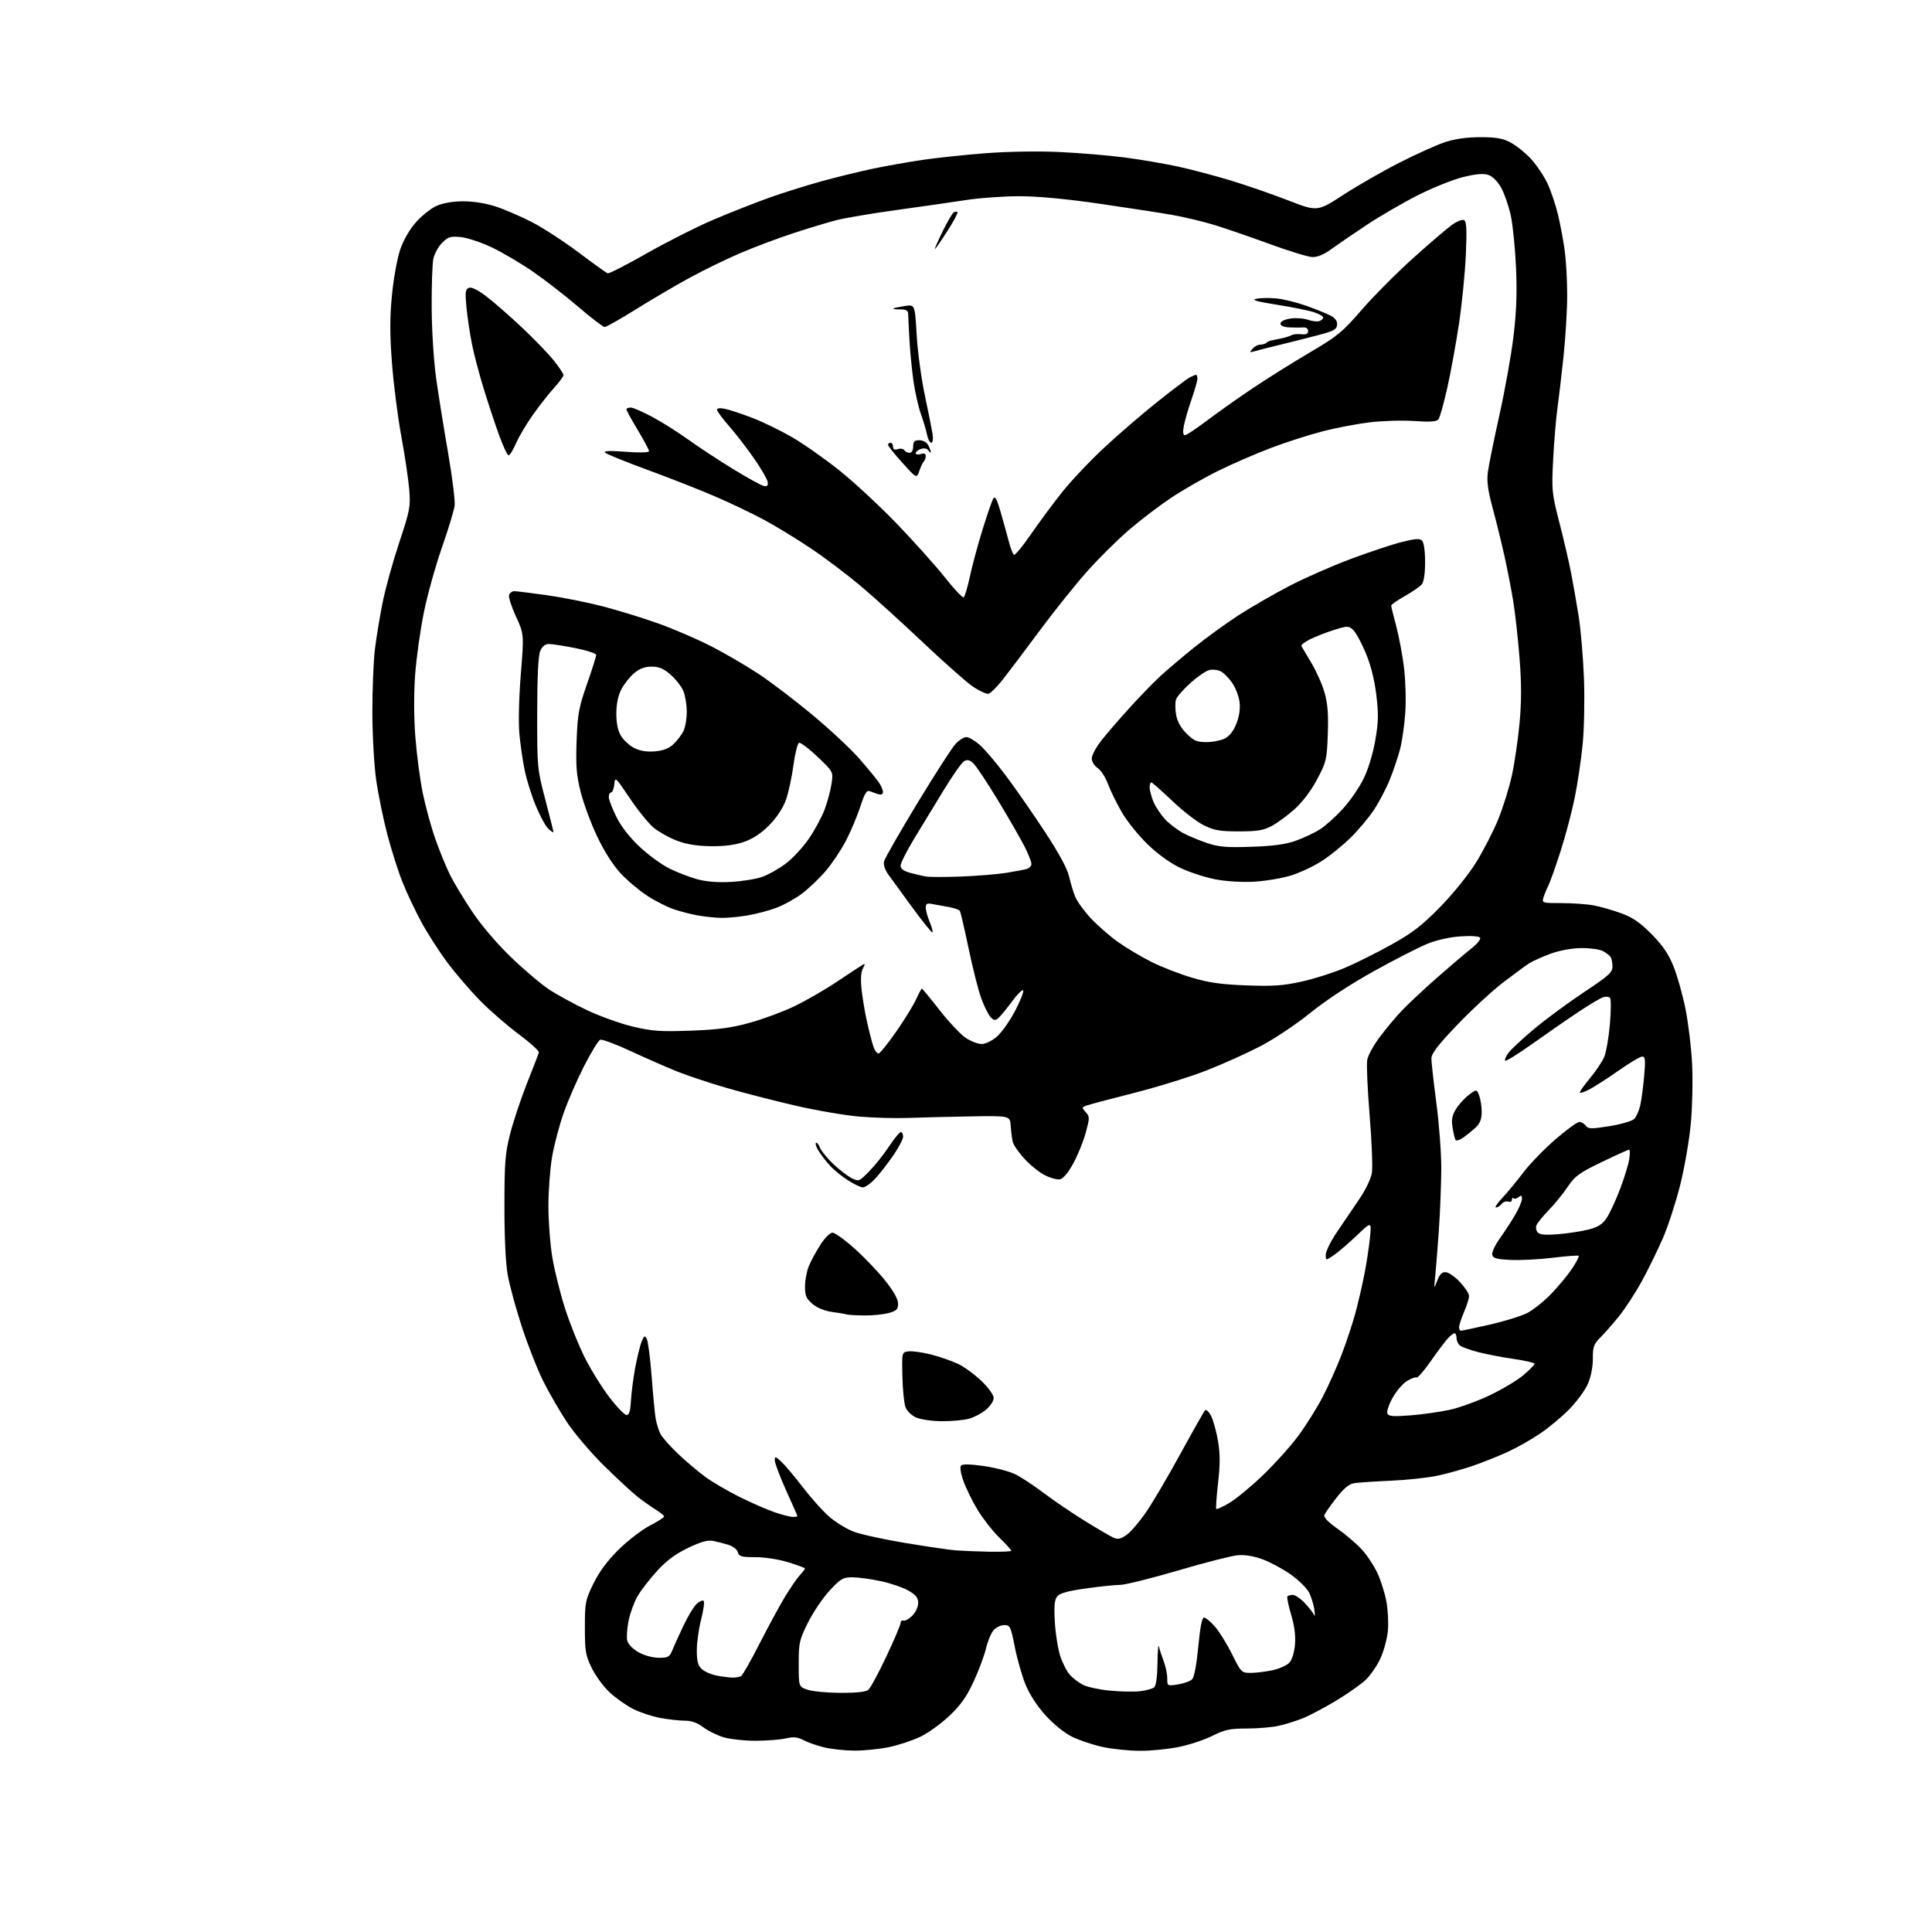 <?xml version="1.0" encoding="UTF-8" standalone="no"?>
<svg 
  version="1.1" 
  xmlns="http://www.w3.org/2000/svg" 
  xmlns:xlink="http://www.w3.org/1999/xlink" 
  xmlns:svg="http://www.w3.org/2000/svg"
  xmlns:rdf="http://www.w3.org/1999/02/22-rdf-syntax-ns#"
  xmlns:cc="http://creativecommons.org/ns#"
  xmlns:dc="http://purl.org/dc/elements/1.1/"
  viewBox="0 0 768 768"
  width="768"
  height="768"
>
<style>svg {background-color: white; }</style>"
<path stroke="none" fill="black" fill-rule="evenodd" d="M339.50,695.90C335.65,695.86 330.25,695.27 327.50,694.59C324.75,693.91 321.12,692.63 319.43,691.74C317.06,690.50 315.45,690.34 312.43,691.04C310.27,691.54 304.86,691.96 300.41,691.98C295.96,691.99 290.20,691.36 287.61,690.58C285.03,689.81 281.39,688.01 279.52,686.58C277.22,684.83 274.89,684.00 272.25,684.00C270.11,684.00 265.72,683.51 262.47,682.91C259.23,682.31 254.38,680.71 251.70,679.35C249.02,677.99 244.84,675.05 242.43,672.83C240.02,670.60 236.79,666.24 235.27,663.14C232.78,658.06 232.50,656.45 232.50,646.98C232.50,637.03 232.69,636.07 235.91,629.48C238.22,624.77 241.46,620.39 245.91,616.00C249.54,612.42 255.09,608.15 258.25,606.50C261.41,604.85 264.00,603.20 264.00,602.83C264.00,602.46 262.50,601.23 260.66,600.10C258.82,598.96 255.56,596.65 253.41,594.96C251.26,593.27 245.30,587.75 240.16,582.69C235.02,577.64 228.42,569.90 225.49,565.50C222.56,561.10 218.28,553.71 215.97,549.07C213.66,544.44 209.85,534.77 207.50,527.57C205.14,520.38 202.61,511.12 201.86,507.00C201.00,502.28 200.51,492.09 200.52,479.50C200.53,461.89 200.81,458.42 202.85,450.50C204.12,445.55 207.13,436.55 209.53,430.50C211.94,424.45 214.04,419.00 214.20,418.39C214.37,417.78 210.74,414.48 206.14,411.06C201.54,407.64 194.62,401.62 190.75,397.67C186.89,393.73 181.10,386.99 177.88,382.69C174.67,378.39 170.03,371.19 167.58,366.69C165.13,362.19 161.73,355.00 160.02,350.71C158.30,346.43 155.58,337.85 153.95,331.64C152.33,325.43 150.33,315.66 149.52,309.92C148.70,304.16 148.03,292.11 148.02,282.97C148.01,273.88 148.47,262.63 149.05,257.97C149.62,253.31 151.00,245.00 152.10,239.50C153.20,234.00 156.16,223.31 158.68,215.73C162.92,202.98 163.22,201.44 162.69,194.73C162.38,190.76 160.96,181.20 159.54,173.50C158.12,165.80 156.44,152.66 155.81,144.30C154.94,132.80 154.94,126.21 155.81,117.29C156.44,110.81 157.90,102.71 159.05,99.31C160.33,95.53 162.76,91.29 165.28,88.42C167.56,85.83 171.24,82.89 173.46,81.88C176.04,80.71 179.87,80.04 184.08,80.02C188.11,80.01 193.16,80.81 197.08,82.09C200.61,83.25 207.10,86.05 211.50,88.32C215.90,90.60 224.22,96.01 230.00,100.35C235.78,104.69 240.96,108.42 241.51,108.64C242.07,108.86 249.05,105.31 257.01,100.76C264.98,96.22 276.90,90.19 283.50,87.38C290.10,84.57 300.00,80.66 305.50,78.69C311.00,76.72 320.46,73.75 326.53,72.07C332.59,70.40 341.82,68.14 347.03,67.05C352.24,65.96 361.00,64.41 366.50,63.59C372.00,62.77 383.25,61.58 391.50,60.93C400.36,60.24 412.43,60.03 421.00,60.42C428.98,60.79 440.66,61.76 446.96,62.58C453.26,63.41 462.71,65.01 467.96,66.14C473.21,67.28 482.68,69.77 489.00,71.68C495.32,73.59 505.71,77.18 512.08,79.66C523.67,84.16 523.67,84.16 534.03,77.43C539.74,73.73 549.86,67.93 556.54,64.54C563.21,61.15 571.33,57.51 574.59,56.45C578.43,55.20 583.30,54.52 588.50,54.53C594.75,54.53 597.38,55.00 600.54,56.68C602.77,57.86 606.41,60.80 608.62,63.21C610.84,65.62 613.80,70.04 615.20,73.04C616.59,76.04 618.47,81.65 619.37,85.50C620.28,89.35 621.45,95.65 621.99,99.50C622.52,103.35 622.97,111.29 622.98,117.14C622.99,123.00 622.34,134.02 621.53,141.64C620.73,149.26 619.62,158.65 619.08,162.50C618.53,166.35 617.79,175.35 617.41,182.50C616.77,194.94 616.87,196.02 619.87,207.69C621.60,214.39 623.69,223.39 624.52,227.69C625.36,231.99 626.72,239.78 627.55,245.00C628.38,250.22 629.32,261.25 629.64,269.50C629.96,277.75 629.74,289.52 629.15,295.65C628.56,301.78 627.13,311.44 625.98,317.11C624.82,322.78 622.28,332.39 620.32,338.46C618.36,344.53 616.20,350.62 615.51,352.00C614.82,353.38 613.94,355.51 613.56,356.75C612.88,358.95 613.03,359.00 620.80,359.00C625.16,359.00 630.94,359.42 633.65,359.93C636.35,360.45 641.25,361.85 644.53,363.06C649.02,364.70 652.00,366.76 656.55,371.37C661.00,375.88 663.30,379.26 665.26,384.18C666.73,387.85 668.85,395.35 669.97,400.86C671.09,406.36 672.29,416.18 672.63,422.68C672.97,429.18 672.75,439.95 672.13,446.61C671.52,453.26 669.61,464.28 667.89,471.10C666.18,477.91 663.13,487.31 661.11,491.99C659.09,496.67 655.31,504.40 652.71,509.17C650.11,513.93 645.98,520.29 643.53,523.30C641.09,526.30 637.75,530.10 636.12,531.72C633.56,534.28 633.16,535.42 633.18,540.09C633.20,543.35 632.41,547.33 631.20,550.11C630.10,552.64 626.79,557.17 623.85,560.16C620.91,563.16 615.64,567.56 612.14,569.92C608.64,572.29 602.79,575.59 599.14,577.25C595.49,578.91 589.35,581.35 585.50,582.68C581.65,584.01 575.35,585.77 571.50,586.59C567.65,587.42 559.33,588.32 553.00,588.60C546.67,588.88 540.14,589.31 538.49,589.55C536.29,589.88 534.32,591.48 531.23,595.43C528.90,598.42 526.75,601.49 526.45,602.26C526.11,603.15 528.05,605.15 531.80,607.78C535.03,610.05 539.38,613.78 541.45,616.08C543.53,618.38 546.31,622.61 547.62,625.49C548.94,628.36 550.51,633.36 551.11,636.61C551.72,639.85 551.99,645.06 551.71,648.19C551.43,651.32 550.10,656.28 548.76,659.21C547.42,662.13 544.76,666.00 542.85,667.81C540.94,669.61 535.59,673.36 530.95,676.15C526.31,678.94 520.34,682.08 517.69,683.12C515.05,684.16 510.80,685.48 508.26,686.05C505.72,686.62 500.06,687.10 495.67,687.11C488.91,687.12 486.84,687.56 482.03,689.98C478.92,691.56 472.93,693.55 468.73,694.42C464.52,695.29 457.58,695.99 453.29,695.98C449.01,695.97 442.36,695.30 438.52,694.49C434.68,693.67 429.18,691.85 426.30,690.45C423.14,688.90 418.89,685.49 415.60,681.85C412.15,678.04 409.20,673.46 407.59,669.45C406.19,665.96 404.29,659.25 403.37,654.55C401.80,646.57 401.52,646.00 399.21,646.00C397.85,646.00 395.93,646.92 394.95,648.05C393.98,649.18 392.62,652.44 391.94,655.30C391.27,658.16 389.05,664.10 387.01,668.50C384.22,674.52 381.84,677.88 377.40,682.07C374.16,685.13 369.02,688.84 365.98,690.32C362.95,691.80 357.32,693.67 353.48,694.49C349.64,695.30 343.35,695.93 339.50,695.90zM334.06,672.94C340.30,672.98 344.15,672.57 345.15,671.75C346.00,671.06 349.23,665.09 352.34,658.48C355.46,651.87 358.00,645.87 358.00,645.15C358.00,644.42 358.52,644.01 359.15,644.22C359.79,644.43 361.36,643.55 362.65,642.26C363.97,640.94 365.00,638.72 364.99,637.20C364.99,635.11 364.10,633.99 361.04,632.25C358.86,631.01 353.89,629.32 349.98,628.50C346.07,627.67 341.03,627.00 338.78,627.00C335.13,627.00 334.16,627.57 329.81,632.25C327.13,635.14 323.26,640.85 321.22,644.94C317.75,651.88 317.50,652.99 317.50,661.44C317.50,670.49 317.50,670.49 321.00,671.69C322.93,672.35 328.80,672.91 334.06,672.94zM453.00,672.30C455.48,672.03 458.06,671.35 458.75,670.78C459.56,670.12 460.04,666.69 460.12,661.13C460.18,656.38 460.43,653.40 460.68,654.50C460.92,655.60 461.77,658.20 462.56,660.27C463.35,662.34 464.00,665.44 464.00,667.15C464.00,670.24 464.02,670.25 468.25,669.58C470.59,669.21 473.12,668.30 473.87,667.55C474.72,666.71 475.65,661.78 476.33,654.60C477.05,646.92 477.82,643.00 478.61,643.00C479.26,643.00 481.22,644.62 482.95,646.60C484.69,648.58 487.76,653.53 489.78,657.60C493.35,664.82 493.53,665.00 497.17,665.00C499.22,665.00 503.13,664.52 505.85,663.94C508.57,663.35 511.60,662.00 512.57,660.92C513.62,659.77 514.52,656.81 514.78,653.68C515.07,650.17 514.55,646.17 513.22,641.75C512.12,638.10 511.48,634.86 511.78,634.55C512.08,634.25 513.07,634.00 513.97,634.00C514.87,634.00 516.99,635.46 518.68,637.25C520.37,639.04 522.04,641.17 522.38,642.00C522.72,642.83 522.77,641.86 522.48,639.85C522.18,637.84 521.25,634.81 520.40,633.10C519.55,631.40 516.36,628.22 513.30,626.03C510.24,623.84 505.21,621.10 502.12,619.94C498.42,618.56 494.96,617.98 492.00,618.24C489.52,618.45 478.82,621.19 468.21,624.32C457.59,627.44 447.24,630.01 445.21,630.02C443.17,630.03 437.02,630.67 431.54,631.45C424.24,632.48 421.20,633.35 420.19,634.68C419.16,636.04 418.94,638.65 419.33,645.00C419.61,649.67 420.60,655.75 421.52,658.50C422.45,661.25 424.17,664.56 425.35,665.85C426.53,667.13 428.83,668.88 430.47,669.73C432.10,670.58 436.82,671.62 440.97,672.03C445.11,672.45 450.52,672.57 453.00,672.30zM291.00,666.87C292.38,666.92 294.01,666.64 294.63,666.23C295.25,665.83 298.51,660.10 301.87,653.50C305.23,646.90 309.74,638.58 311.89,635.00C314.04,631.42 316.74,627.47 317.90,626.21C319.05,624.96 320.00,623.74 320.00,623.50C320.00,623.27 317.03,622.16 313.39,621.04C309.62,619.87 304.01,619.00 300.30,619.00C294.70,619.00 293.74,618.73 293.30,617.04C293.02,615.95 291.40,614.66 289.64,614.11C287.92,613.58 285.15,612.88 283.50,612.55C281.30,612.12 278.64,612.85 273.49,615.33C268.56,617.69 264.92,620.40 261.23,624.44C258.34,627.60 254.85,632.10 253.48,634.44C252.12,636.77 250.49,641.20 249.87,644.27C249.26,647.35 249.02,650.93 249.34,652.23C249.68,653.59 251.61,655.54 253.85,656.80C256.14,658.08 259.50,659.00 261.91,659.00C265.48,659.00 266.19,658.63 267.15,656.25C267.75,654.74 269.75,650.32 271.59,646.44C273.42,642.56 275.84,638.55 276.97,637.53C278.09,636.51 279.33,636.00 279.72,636.38C280.10,636.77 279.65,640.11 278.70,643.79C277.76,647.48 276.99,653.02 276.99,656.10C277.00,660.42 277.46,662.10 279.00,663.50C280.11,664.50 282.69,665.64 284.75,666.04C286.81,666.44 289.62,666.81 291.00,666.87zM393.25,616.83C398.06,616.92 402.00,616.75 402.00,616.44C402.00,616.12 399.84,613.76 397.21,611.19C394.58,608.61 390.72,603.68 388.63,600.24C386.55,596.80 384.01,591.62 382.99,588.74C381.83,585.48 381.49,583.14 382.07,582.55C382.66,581.94 385.99,582.03 391.16,582.78C395.64,583.43 401.19,584.88 403.50,586.00C405.80,587.11 410.92,590.48 414.87,593.47C418.82,596.46 426.14,601.44 431.12,604.52C436.10,607.60 441.23,610.60 442.51,611.19C444.41,612.05 445.42,611.84 447.95,610.04C449.66,608.82 453.23,604.60 455.89,600.66C458.54,596.72 464.65,586.30 469.46,577.50C474.27,568.70 478.57,561.11 479.02,560.64C479.46,560.16 480.54,561.14 481.41,562.82C482.27,564.50 483.51,568.95 484.16,572.71C485.04,577.88 485.05,582.00 484.20,589.48C483.58,594.94 483.26,599.60 483.49,599.83C483.72,600.06 486.03,599.00 488.63,597.48C491.22,595.96 497.16,591.07 501.83,586.61C506.50,582.15 512.85,575.11 515.94,570.96C519.03,566.82 523.45,559.79 525.76,555.34C528.07,550.90 531.49,543.26 533.35,538.38C535.22,533.50 537.66,526.12 538.78,522.00C539.90,517.88 541.51,510.90 542.37,506.50C543.23,502.10 544.23,495.57 544.58,492.00C545.23,485.50 545.23,485.50 539.37,491.10C536.14,494.18 532.04,497.69 530.25,498.92C527.00,501.14 527.00,501.14 527.00,498.77C527.00,497.47 528.95,493.50 531.33,489.95C533.71,486.40 537.69,480.53 540.18,476.90C542.82,473.04 544.97,468.60 545.35,466.22C545.71,463.98 545.30,453.68 544.45,443.33C543.60,432.97 543.17,423.07 543.49,421.32C543.81,419.56 546.02,415.51 548.41,412.32C550.79,409.12 554.72,404.42 557.12,401.87C559.53,399.33 565.77,393.47 571.00,388.86C576.23,384.26 582.41,378.99 584.75,377.15C587.09,375.32 588.72,373.36 588.37,372.79C587.98,372.16 584.95,371.94 580.62,372.22C576.34,372.50 571.09,373.67 567.45,375.15C564.12,376.50 554.57,381.38 546.24,386.00C536.85,391.20 527.24,397.50 520.98,402.56C515.42,407.06 506.51,413.02 501.18,415.81C495.85,418.59 486.11,422.98 479.53,425.55C472.96,428.12 459.91,432.16 450.54,434.53C441.17,436.89 432.69,439.15 431.71,439.54C430.02,440.21 430.01,440.36 431.61,442.12C433.20,443.88 433.20,444.37 431.59,450.30C430.65,453.77 428.40,459.29 426.60,462.56C424.46,466.42 422.59,468.61 421.23,468.81C420.09,468.98 417.41,468.23 415.28,467.14C413.15,466.06 409.53,463.13 407.24,460.64C404.94,458.15 402.83,455.08 402.55,453.81C402.27,452.54 401.91,449.70 401.77,447.50C401.50,443.50 401.50,443.50 385.00,443.80C375.93,443.97 364.82,444.24 360.32,444.41C355.82,444.58 347.50,444.34 341.82,443.88C336.14,443.42 324.52,441.43 316.00,439.46C307.48,437.49 295.10,434.30 288.50,432.37C281.90,430.44 273.21,427.55 269.20,425.94C265.18,424.33 256.95,420.72 250.91,417.92C244.87,415.11 239.33,413.04 238.60,413.32C237.87,413.60 235.01,418.26 232.24,423.67C229.47,429.07 225.80,437.50 224.08,442.38C222.37,447.26 220.30,455.08 219.48,459.76C218.67,464.44 218.00,473.30 218.00,479.45C218.00,485.61 218.72,494.89 219.60,500.07C220.48,505.26 222.75,514.34 224.65,520.25C226.54,526.16 230.08,534.93 232.51,539.75C234.93,544.56 239.33,551.65 242.29,555.50C245.24,559.35 248.30,562.50 249.08,562.50C250.09,562.50 250.57,560.93 250.79,557.00C250.95,553.98 251.70,548.12 252.45,544.00C253.21,539.88 254.35,535.15 254.98,533.50C255.98,530.92 256.27,530.74 257.09,532.20C257.61,533.13 258.49,539.88 259.04,547.20C259.59,554.51 260.31,562.08 260.65,564.00C260.99,565.92 261.84,568.62 262.53,570.00C263.23,571.38 266.43,574.99 269.65,578.03C272.87,581.07 277.76,585.19 280.53,587.20C283.30,589.21 289.34,592.74 293.96,595.04C298.58,597.35 304.82,600.08 307.84,601.12C310.85,602.15 314.14,603.00 315.16,603.00C316.17,603.00 317.00,602.87 317.00,602.72C317.00,602.56 314.98,597.95 312.50,592.47C310.03,586.99 308.01,581.63 308.00,580.58C308.00,578.80 308.21,578.84 310.62,581.08C312.06,582.41 315.86,586.93 319.06,591.11C322.26,595.30 326.98,600.57 329.54,602.83C332.11,605.09 336.57,607.82 339.45,608.90C342.34,609.98 351.63,612.00 360.10,613.40C368.57,614.80 377.52,616.11 380.00,616.30C382.48,616.49 388.44,616.73 393.25,616.83zM374.50,564.96C370.65,564.94 366.03,564.28 364.24,563.51C362.38,562.70 360.54,560.93 359.96,559.39C359.39,557.90 358.83,552.37 358.71,547.09C358.50,537.50 358.50,537.50 361.23,537.19C362.72,537.01 366.77,537.59 370.23,538.47C373.68,539.36 378.50,541.04 380.94,542.22C383.39,543.40 387.55,546.45 390.19,549.00C392.93,551.64 395.00,554.53 395.00,555.73C395.00,556.88 393.64,558.97 391.97,560.37C390.30,561.78 387.26,563.39 385.22,563.96C383.17,564.52 378.35,564.97 374.50,564.96zM560.64,562.63C565.37,562.27 572.45,561.26 576.37,560.40C580.29,559.54 587.55,556.88 592.50,554.50C597.45,552.12 603.41,548.52 605.75,546.50C608.09,544.49 610.00,542.52 610.00,542.12C610.00,541.73 606.28,540.86 601.73,540.20C597.17,539.55 590.79,538.31 587.53,537.47C584.28,536.62 581.03,535.44 580.31,534.84C579.59,534.24 579.00,532.91 579.00,531.88C579.00,530.84 578.63,530.00 578.17,530.00C577.72,530.00 576.45,531.01 575.35,532.25C574.25,533.49 571.22,537.55 568.61,541.27C566.00,544.99 563.53,547.83 563.12,547.57C562.70,547.31 560.99,547.93 559.32,548.95C557.65,549.97 555.08,552.95 553.61,555.59C552.13,558.22 551.18,561.03 551.49,561.83C551.95,563.03 553.61,563.17 560.64,562.63zM580.75,528.99C581.16,528.99 586.29,527.90 592.14,526.57C597.99,525.24 604.72,523.16 607.09,521.95C609.47,520.74 613.79,517.28 616.69,514.26C619.59,511.24 623.32,506.72 624.98,504.21C626.64,501.71 627.79,499.46 627.55,499.21C627.30,498.97 622.69,499.31 617.30,499.97C611.91,500.64 604.35,501.03 600.51,500.84C594.77,500.56 593.46,500.18 593.18,498.73C593.00,497.75 594.37,494.83 596.24,492.23C598.10,489.63 600.84,485.44 602.31,482.91C603.79,480.39 605.00,477.52 605.00,476.54C605.00,475.16 604.70,475.01 603.66,475.87C602.92,476.48 602.02,476.69 601.66,476.32C601.30,475.96 601.00,476.24 601.00,476.94C601.00,477.64 600.36,477.97 599.57,477.67C598.79,477.37 597.61,477.77 596.95,478.56C596.29,479.35 595.27,480.00 594.67,480.00C594.08,480.00 595.19,478.31 597.14,476.25C599.09,474.19 602.81,469.69 605.40,466.26C607.99,462.82 613.75,456.86 618.20,453.01C622.65,449.15 626.97,446.00 627.79,446.00C628.61,446.00 629.78,446.67 630.39,447.49C631.36,448.80 632.55,448.82 639.80,447.66C644.37,446.93 648.79,445.64 649.62,444.80C650.46,443.97 651.54,441.53 652.03,439.39C652.51,437.25 653.21,432.01 653.58,427.75C654.14,421.33 654.01,420.00 652.81,420.00C652.01,420.00 647.79,422.50 643.43,425.57C639.07,428.63 633.81,432.01 631.75,433.09C629.69,434.16 628.00,434.69 628.00,434.25C628.00,433.82 629.86,431.22 632.14,428.48C634.42,425.74 636.92,421.99 637.70,420.14C638.48,418.29 639.50,412.44 639.96,407.14C640.42,401.84 640.44,397.12 640.00,396.65C639.56,396.18 638.32,396.08 637.25,396.42C636.18,396.76 631.74,399.41 627.40,402.30C623.05,405.19 614.86,410.86 609.20,414.89C603.53,418.92 598.64,421.97 598.33,421.66C598.02,421.35 598.60,419.95 599.63,418.54C600.66,417.13 605.33,412.79 610.00,408.90C614.67,405.00 623.56,398.45 629.75,394.35C639.47,387.90 641.00,386.52 640.98,384.19C640.98,382.71 640.64,381.00 640.23,380.40C639.83,379.79 638.43,378.73 637.12,378.04C635.80,377.35 631.90,376.83 628.44,376.88C624.65,376.94 619.82,377.84 616.32,379.14C613.12,380.33 609.38,382.00 608.00,382.85C606.62,383.71 601.88,387.19 597.46,390.59C593.04,393.99 584.83,401.59 579.21,407.47C571.48,415.57 569.00,418.82 569.00,420.83C569.01,422.30 569.90,430.25 570.98,438.50C572.07,446.75 572.95,458.45 572.93,464.50C572.91,470.55 572.48,481.57 571.97,489.00C571.45,496.43 570.80,504.75 570.51,507.50C569.99,512.50 569.99,512.50 571.36,509.00C572.39,506.38 573.26,505.56 574.84,505.73C575.99,505.86 578.52,507.66 580.44,509.73C582.37,511.80 583.96,514.25 583.97,515.17C583.99,516.08 583.10,518.93 582.00,521.50C580.90,524.07 580.00,526.80 580.00,527.58C580.00,528.36 580.34,529.00 580.75,528.99zM343.50,522.92C340.20,522.88 337.05,522.69 336.50,522.50C335.95,522.31 333.36,521.87 330.75,521.52C327.86,521.13 324.84,519.90 323.00,518.35C320.50,516.24 320.00,515.09 320.00,511.38C320.00,508.94 320.70,505.27 321.55,503.23C322.40,501.19 324.47,497.38 326.15,494.76C327.84,492.13 329.97,490.00 330.92,490.00C331.86,490.00 335.78,492.81 339.63,496.25C343.49,499.69 348.97,505.42 351.82,508.99C355.19,513.21 357.00,516.43 357.00,518.19C357.00,520.48 356.41,521.07 353.25,521.95C351.19,522.52 346.80,522.96 343.50,522.92zM619.50,490.61C623.35,490.28 628.73,489.45 631.46,488.76C635.22,487.81 636.97,486.70 638.64,484.21C639.86,482.40 642.24,477.29 643.93,472.86C645.62,468.44 647.29,463.05 647.63,460.91C647.97,458.76 647.96,457.00 647.60,457.00C647.24,457.00 642.34,459.22 636.72,461.93C627.80,466.23 626.08,467.47 623.22,471.73C621.42,474.42 618.01,478.62 615.64,481.06C613.27,483.50 611.06,486.23 610.74,487.13C610.42,488.02 610.68,489.31 611.33,489.98C612.15,490.83 614.61,491.02 619.50,490.61zM343.00,472.00C342.12,472.00 339.39,470.70 336.95,469.11C334.50,467.52 331.34,464.93 329.92,463.36C328.50,461.79 326.53,459.25 325.54,457.72C324.54,456.19 324.00,454.66 324.34,454.33C324.67,454.00 325.37,454.80 325.88,456.11C326.39,457.43 328.77,460.36 331.16,462.64C333.55,464.91 336.84,467.45 338.47,468.28C341.38,469.76 341.50,469.71 345.51,465.64C347.75,463.36 351.29,458.91 353.39,455.75C355.48,452.59 357.60,450.00 358.10,450.00C358.59,450.00 359.00,450.83 359.00,451.83C359.00,452.84 357.15,456.33 354.90,459.58C352.64,462.84 349.40,466.96 347.70,468.75C346.00,470.54 343.88,472.00 343.00,472.00zM581.82,452.10C580.35,453.17 578.90,453.65 578.61,453.17C578.31,452.70 577.78,450.47 577.42,448.21C576.91,445.03 577.22,443.38 578.82,440.79C579.95,438.97 582.26,436.45 583.95,435.20C587.02,432.92 587.02,432.92 588.01,435.53C588.55,436.96 589.00,439.88 589.00,442.03C589.00,444.77 588.33,446.55 586.75,448.05C585.51,449.22 583.29,451.04 581.82,452.10zM349.34,418.74C349.98,418.54 353.14,414.58 356.36,409.94C359.58,405.30 363.09,399.59 364.16,397.25C365.22,394.91 366.26,393.00 366.46,393.00C366.67,393.00 369.82,396.83 373.47,401.50C377.12,406.18 381.77,411.13 383.79,412.50C385.81,413.88 388.69,415.00 390.20,415.00C391.81,415.00 394.33,413.77 396.34,412.01C398.21,410.36 401.41,405.85 403.44,401.98C405.48,398.10 406.97,394.41 406.75,393.76C406.54,393.12 404.55,395.05 402.33,398.05C400.12,401.05 397.63,404.06 396.80,404.75C395.58,405.76 395.01,405.67 393.73,404.25C392.86,403.29 391.23,400.02 390.11,397.00C388.98,393.98 386.72,385.08 385.08,377.23C383.44,369.38 381.85,362.57 381.56,362.09C381.26,361.62 379.33,360.94 377.26,360.58C375.19,360.22 372.26,359.69 370.75,359.39C368.50,358.94 368.00,359.20 368.00,360.80C368.00,361.87 368.70,364.43 369.56,366.49C370.42,368.54 370.92,370.41 370.68,370.65C370.44,370.89 366.93,366.56 362.87,361.02C358.82,355.49 354.46,349.52 353.20,347.75C351.74,345.73 351.10,343.75 351.44,342.36C351.75,341.16 357.68,330.80 364.63,319.34C371.58,307.88 378.41,297.26 379.82,295.75C381.22,294.24 383.17,293.00 384.15,293.00C385.13,293.00 387.53,294.41 389.49,296.12C391.44,297.84 396.12,303.35 399.88,308.37C403.65,313.39 410.59,323.39 415.32,330.59C420.93,339.13 424.29,345.33 424.98,348.43C425.57,351.04 426.69,354.71 427.46,356.57C428.24,358.43 431.04,362.27 433.69,365.10C436.34,367.93 441.20,372.17 444.50,374.51C447.80,376.85 453.75,380.39 457.71,382.38C461.68,384.36 468.88,387.17 473.71,388.61C480.54,390.64 485.39,391.33 495.50,391.71C506.13,392.10 510.14,391.82 517.50,390.18C522.45,389.08 530.10,386.65 534.50,384.78C538.90,382.92 547.23,378.77 553.00,375.55C561.50,370.82 565.22,367.96 572.50,360.52C577.69,355.22 583.74,347.72 586.78,342.80C589.69,338.11 593.64,330.41 595.57,325.69C597.49,320.96 599.94,313.10 601.00,308.23C602.07,303.35 603.43,294.03 604.04,287.51C604.84,278.87 604.84,271.86 604.04,261.60C603.43,253.86 602.31,243.70 601.54,239.02C600.77,234.33 599.20,226.22 598.04,221.00C596.88,215.78 594.78,207.23 593.37,202.01C591.43,194.82 590.97,191.32 591.46,187.57C591.82,184.85 593.88,174.72 596.03,165.06C598.18,155.40 600.69,141.43 601.60,134.00C602.80,124.20 603.09,116.66 602.65,106.50C602.31,98.80 601.38,89.43 600.56,85.68C599.74,81.93 598.04,76.99 596.78,74.71C595.41,72.22 593.38,70.15 591.74,69.58C589.76,68.88 586.99,69.10 581.75,70.35C577.76,71.31 569.62,74.56 563.66,77.58C557.70,80.60 548.48,85.96 543.16,89.49C537.85,93.02 531.52,97.35 529.10,99.11C526.19,101.23 523.66,102.27 521.60,102.18C519.90,102.11 512.20,99.74 504.50,96.92C496.80,94.10 486.90,90.70 482.50,89.36C478.10,88.03 470.68,86.26 466.00,85.44C461.32,84.61 448.28,82.60 437.00,80.97C423.85,79.06 412.45,78.00 405.21,78.00C398.99,78.00 389.54,78.67 384.20,79.49C378.87,80.31 366.40,82.11 356.50,83.47C346.60,84.84 335.80,86.66 332.50,87.51C329.20,88.36 321.57,90.66 315.53,92.64C309.50,94.61 300.00,98.17 294.41,100.56C288.83,102.94 279.68,107.40 274.08,110.45C268.49,113.51 258.87,119.16 252.71,123.01C246.55,126.85 241.00,130.00 240.37,130.00C239.74,130.00 235.02,126.38 229.87,121.96C224.71,117.54 216.57,111.23 211.78,107.93C206.98,104.63 199.62,100.30 195.43,98.31C191.24,96.32 185.71,94.49 183.15,94.24C179.09,93.85 178.13,94.14 175.76,96.51C174.27,98.00 172.70,100.86 172.27,102.86C171.85,104.86 171.54,113.70 171.60,122.50C171.65,131.56 172.43,143.71 173.39,150.50C174.32,157.10 176.45,170.38 178.12,180.00C179.79,189.62 180.96,199.07 180.72,201.00C180.47,202.93 178.19,210.45 175.65,217.71C173.11,224.98 169.89,236.56 168.49,243.46C167.09,250.35 165.54,261.39 165.04,267.99C164.48,275.43 164.50,284.83 165.09,292.73C165.62,299.74 166.95,309.84 168.04,315.18C169.12,320.51 171.41,328.84 173.12,333.69C174.83,338.53 177.49,345.01 179.04,348.07C180.58,351.13 184.54,357.66 187.83,362.58C191.33,367.82 197.67,375.24 203.15,380.52C208.29,385.48 215.11,391.25 218.30,393.35C221.49,395.46 228.27,399.15 233.36,401.56C238.45,403.97 246.64,406.91 251.56,408.08C259.23,409.91 262.49,410.14 274.50,409.71C285.37,409.31 290.62,408.61 298.00,406.58C303.23,405.13 311.17,402.21 315.64,400.07C320.12,397.94 327.77,393.53 332.64,390.28C337.52,387.02 342.11,384.00 342.85,383.56C343.95,382.90 343.98,383.16 343.01,384.98C342.23,386.44 342.05,389.29 342.50,393.35C342.86,396.73 343.81,402.43 344.61,406.00C345.40,409.57 346.53,413.99 347.12,415.80C347.71,417.62 348.71,418.94 349.34,418.74zM286.50,364.87C284.30,364.81 280.37,364.41 277.76,363.97C275.16,363.53 270.80,362.43 268.08,361.53C265.35,360.62 260.51,358.18 257.31,356.10C254.12,354.02 249.32,349.97 246.66,347.11C243.68,343.89 240.13,338.31 237.38,332.52C234.94,327.36 232.00,319.43 230.85,314.90C229.14,308.10 228.85,304.53 229.21,294.58C229.60,283.88 230.07,281.30 233.32,271.97C235.35,266.17 237.00,260.95 237.00,260.35C237.00,259.76 233.29,258.54 228.75,257.64C224.21,256.74 219.48,256.00 218.23,256.00C216.70,256.00 215.56,256.91 214.76,258.75C213.96,260.60 213.56,268.74 213.54,283.50C213.52,305.14 213.57,305.70 216.76,317.82C218.54,324.60 220.00,330.40 220.00,330.72C220.00,331.05 219.12,330.51 218.05,329.54C216.97,328.57 214.72,324.48 213.05,320.46C211.37,316.44 209.37,310.08 208.59,306.32C207.81,302.57 206.85,295.97 206.46,291.66C206.05,287.14 206.29,277.11 207.04,267.94C208.32,252.06 208.32,252.06 205.07,244.99C203.28,241.11 202.07,237.27 202.37,236.47C202.68,235.66 203.61,235.00 204.43,235.00C205.26,235.00 210.98,235.70 217.15,236.56C223.32,237.42 233.35,239.42 239.43,240.99C245.52,242.56 255.52,245.64 261.65,247.83C267.78,250.02 277.27,254.11 282.74,256.92C288.21,259.72 296.69,264.67 301.59,267.91C306.49,271.15 316.12,278.49 323.00,284.21C329.88,289.94 338.23,297.75 341.57,301.56C344.91,305.38 348.40,309.61 349.32,310.97C350.24,312.33 351.00,314.07 351.00,314.84C351.00,315.69 350.32,316.04 349.25,315.73C348.29,315.45 346.76,314.92 345.85,314.55C344.52,314.00 343.78,315.16 341.98,320.68C340.75,324.43 338.21,330.48 336.31,334.13C334.42,337.78 330.82,343.18 328.31,346.13C325.79,349.08 321.54,353.16 318.86,355.18C316.18,357.21 311.53,359.78 308.53,360.90C305.53,362.03 300.24,363.40 296.79,363.96C293.33,364.53 288.70,364.94 286.50,364.87zM290.50,350.58C294.90,350.35 300.52,349.44 303.00,348.57C305.48,347.69 309.72,345.30 312.43,343.24C315.15,341.18 319.26,336.73 321.58,333.34C323.89,329.95 326.69,324.76 327.80,321.80C328.91,318.84 330.14,314.26 330.54,311.61C331.26,306.80 331.26,306.80 325.01,300.85C321.58,297.59 318.26,295.08 317.65,295.28C317.04,295.49 316.03,299.52 315.40,304.24C314.77,308.97 313.42,315.17 312.40,318.02C311.23,321.25 308.75,325.02 305.80,328.01C302.64,331.22 299.32,333.42 295.79,334.65C292.20,335.90 287.93,336.45 282.50,336.38C276.98,336.30 272.79,335.61 269.00,334.15C265.98,332.99 261.86,330.69 259.85,329.03C257.84,327.37 253.56,322.09 250.35,317.30C244.67,308.83 244.49,308.67 244.19,311.79C244.01,313.56 243.45,315.00 242.94,315.00C242.42,315.00 242.00,315.83 242.00,316.84C242.00,317.85 243.37,321.42 245.04,324.76C246.97,328.63 250.35,332.96 254.33,336.67C257.76,339.88 263.03,343.73 266.04,345.22C269.04,346.72 273.98,348.63 277.00,349.47C280.64,350.48 285.20,350.86 290.50,350.58zM498.63,350.48C493.83,350.76 487.54,350.38 483.25,349.57C479.27,348.81 473.05,346.81 469.44,345.12C465.34,343.20 460.42,339.69 456.34,335.77C452.74,332.32 448.09,326.57 446.01,323.00C443.93,319.43 441.42,314.32 440.44,311.66C439.46,309.00 437.61,306.14 436.33,305.30C435.01,304.43 434.00,302.78 434.00,301.47C434.00,300.21 435.73,296.99 437.84,294.32C439.95,291.65 444.94,285.87 448.92,281.48C452.91,277.09 458.27,271.54 460.84,269.15C463.40,266.76 469.55,261.53 474.50,257.53C479.45,253.54 487.55,247.66 492.50,244.47C497.45,241.29 506.45,236.10 512.50,232.95C518.55,229.79 529.58,224.95 537.00,222.18C544.42,219.41 553.57,216.37 557.31,215.43C562.58,214.11 564.39,214.00 565.31,214.92C566.01,215.62 566.50,219.10 566.50,223.40C566.50,228.00 566.01,231.28 565.17,232.30C564.44,233.18 561.40,235.28 558.42,236.96C555.44,238.64 553.01,240.35 553.02,240.76C553.04,241.17 553.94,244.85 555.03,248.94C556.12,253.04 557.51,260.46 558.12,265.44C558.73,270.43 558.96,278.48 558.62,283.34C558.29,288.20 557.35,294.72 556.54,297.84C555.73,300.95 553.88,306.42 552.43,309.99C550.98,313.56 548.15,318.94 546.15,321.95C544.16,324.97 540.04,329.88 537.01,332.88C533.98,335.88 528.83,340.06 525.57,342.18C522.31,344.30 516.75,346.92 513.21,348.02C509.67,349.11 503.11,350.22 498.63,350.48zM382.00,348.44C388.32,348.20 396.43,347.54 400.00,346.97C403.57,346.39 407.29,345.69 408.25,345.39C409.21,345.10 410.00,344.21 410.00,343.40C410.00,342.59 408.83,339.59 407.39,336.72C405.95,333.85 401.21,325.59 396.84,318.36C392.48,311.14 388.00,304.41 386.89,303.40C385.37,302.03 384.47,301.84 383.19,302.63C382.26,303.20 378.64,308.36 375.14,314.08C371.64,319.81 366.35,328.51 363.39,333.40C360.42,338.30 358.00,343.11 358.00,344.11C358.00,345.35 359.18,346.24 361.75,346.95C363.81,347.51 366.62,348.18 368.00,348.42C369.38,348.67 375.68,348.67 382.00,348.44zM497.50,336.61C506.11,336.32 511.08,335.64 515.11,334.20C518.19,333.11 522.48,331.09 524.65,329.72C526.81,328.36 530.90,324.70 533.74,321.59C536.58,318.49 540.30,313.11 542.01,309.63C543.85,305.90 545.75,299.68 546.67,294.41C547.96,287.05 548.03,283.88 547.10,276.19C546.36,270.10 544.90,264.33 542.87,259.49C541.16,255.42 538.91,251.32 537.86,250.37C536.06,248.74 535.65,248.74 530.23,250.44C527.08,251.43 522.80,253.10 520.71,254.16C518.63,255.21 517.10,256.40 517.31,256.79C517.52,257.18 519.31,260.20 521.28,263.50C523.26,266.80 525.63,272.14 526.54,275.37C527.78,279.72 528.11,284.00 527.82,291.87C527.46,301.93 527.23,302.89 523.58,309.79C521.20,314.27 517.77,318.82 514.66,321.62C511.88,324.12 507.78,327.13 505.55,328.32C502.27,330.08 499.80,330.49 492.50,330.49C484.97,330.50 482.69,330.10 478.54,328.06C475.81,326.72 470.13,322.33 465.93,318.31C461.72,314.29 457.99,311.00 457.64,311.00C457.29,311.00 457.00,311.91 457.00,313.03C457.00,314.15 457.70,316.74 458.55,318.78C459.40,320.83 461.54,324.00 463.30,325.84C465.06,327.67 468.30,330.11 470.50,331.26C472.70,332.40 476.98,334.17 480.00,335.18C484.49,336.68 487.71,336.95 497.50,336.61zM260.28,298.68C263.57,298.41 265.87,297.54 267.63,295.89C269.04,294.58 270.82,292.28 271.60,290.80C272.37,289.31 273.00,285.81 273.00,283.02C273.00,280.22 272.39,276.48 271.65,274.70C270.91,272.92 268.64,270.01 266.61,268.23C263.81,265.77 262.00,265.00 259.04,265.00C256.30,265.00 254.23,265.78 252.03,267.63C250.32,269.07 248.03,271.98 246.96,274.09C245.68,276.59 245.00,279.93 245.00,283.71C245.01,287.60 245.62,290.51 246.88,292.56C247.90,294.25 250.26,296.40 252.12,297.35C254.39,298.50 257.07,298.94 260.28,298.68zM479.58,295.00C482.07,295.00 485.39,294.33 486.96,293.52C488.82,292.56 490.42,290.47 491.54,287.53C492.66,284.61 493.07,281.58 492.72,278.95C492.42,276.71 491.13,273.35 489.84,271.48C488.56,269.61 486.53,267.55 485.33,266.91C484.14,266.27 482.05,266.02 480.70,266.36C479.35,266.70 475.96,269.03 473.17,271.53C470.39,274.04 467.82,276.99 467.47,278.09C467.12,279.19 467.14,281.89 467.52,284.11C467.97,286.77 469.36,289.29 471.63,291.57C474.53,294.46 475.77,295.00 479.58,295.00zM392.91,275.78C392.10,275.93 389.43,274.73 386.97,273.10C384.51,271.47 375.52,263.54 367.00,255.48C358.48,247.42 347.23,237.22 342.00,232.82C336.77,228.42 327.95,221.76 322.38,218.03C316.82,214.30 308.50,209.21 303.88,206.72C299.27,204.23 290.55,200.05 284.50,197.44C278.45,194.83 266.32,190.05 257.54,186.83C248.76,183.61 241.11,180.51 240.54,179.93C239.82,179.21 242.35,179.11 248.75,179.59C254.34,180.01 258.00,179.92 258.00,179.35C258.00,178.83 255.98,175.05 253.52,170.95C251.05,166.85 249.03,163.16 249.02,162.75C249.01,162.34 249.79,162.01 250.75,162.01C251.71,162.02 255.71,163.78 259.63,165.91C263.55,168.05 269.85,172.03 273.63,174.77C277.41,177.50 285.31,182.69 291.18,186.31C297.05,189.92 302.68,193.02 303.68,193.19C305.01,193.42 305.41,192.97 305.15,191.53C304.96,190.44 302.56,186.30 299.82,182.34C297.08,178.37 292.62,172.59 289.92,169.50C287.21,166.41 285.00,163.42 285.00,162.86C285.00,162.24 286.25,162.11 288.25,162.53C290.04,162.91 294.88,164.51 299.00,166.09C303.12,167.66 310.21,171.10 314.75,173.73C319.29,176.35 327.74,182.27 333.53,186.89C339.32,191.50 349.65,201.08 356.49,208.18C363.33,215.28 371.93,224.88 375.60,229.52C379.27,234.15 382.64,237.72 383.08,237.45C383.51,237.18 384.62,233.48 385.53,229.23C386.44,224.98 388.71,216.55 390.58,210.50C392.45,204.45 394.40,198.86 394.90,198.09C395.56,197.07 396.37,198.61 397.79,203.59C398.88,207.39 400.33,212.65 401.02,215.28C401.71,217.90 402.63,220.27 403.07,220.54C403.51,220.81 406.57,217.09 409.89,212.27C413.20,207.45 418.87,199.80 422.50,195.28C426.13,190.76 433.68,182.81 439.30,177.61C444.91,172.41 454.32,164.32 460.20,159.64C466.09,154.95 471.80,150.64 472.89,150.06C473.98,149.48 475.12,149.00 475.43,149.00C475.75,149.00 476.00,149.68 476.00,150.52C476.00,151.35 474.94,155.07 473.65,158.77C472.36,162.47 470.99,167.19 470.61,169.25C470.14,171.74 470.28,173.00 471.01,173.00C471.62,173.00 475.58,170.38 479.81,167.17C484.04,163.97 492.23,158.18 498.00,154.31C503.77,150.44 513.97,144.05 520.66,140.12C531.66,133.65 533.64,132.02 541.29,123.18C545.95,117.80 555.10,108.59 561.63,102.71C568.16,96.83 575.15,90.84 577.17,89.40C579.30,87.89 581.36,87.11 582.07,87.54C582.98,88.10 583.13,91.62 582.69,101.40C582.35,108.60 581.15,120.80 580.00,128.50C578.85,136.20 576.76,147.68 575.36,154.00C573.95,160.32 572.35,166.05 571.79,166.73C571.06,167.62 568.40,167.80 562.14,167.36C557.39,167.03 549.36,167.27 544.31,167.90C539.25,168.52 530.85,170.14 525.63,171.49C520.41,172.85 511.30,175.77 505.39,178.00C499.47,180.22 489.96,184.35 484.24,187.18C478.52,190.00 470.09,194.83 465.50,197.91C460.91,200.98 453.47,206.65 448.96,210.50C444.45,214.35 436.95,221.78 432.28,227.00C427.61,232.22 419.00,242.97 413.15,250.87C407.29,258.78 400.67,267.55 398.44,270.37C396.21,273.19 393.72,275.62 392.91,275.78zM365.45,187.20C364.40,190.26 364.40,190.26 358.70,183.96C355.57,180.49 353.00,177.29 353.00,176.83C353.00,176.37 353.45,176.00 354.00,176.00C354.55,176.00 355.00,176.71 355.00,177.57C355.00,178.66 355.58,178.95 356.92,178.53C357.97,178.19 359.12,178.39 359.47,178.96C359.83,179.53 360.77,180.00 361.56,180.00C362.43,180.00 363.00,179.01 363.00,177.50C363.00,175.51 363.50,175.00 365.46,175.00C366.88,175.00 368.37,175.83 368.96,176.93C369.53,178.00 369.99,179.24 369.98,179.68C369.98,180.13 369.58,179.89 369.11,179.14C368.57,178.29 367.46,178.04 366.12,178.46C364.96,178.83 364.00,179.58 364.00,180.13C364.00,180.68 364.90,180.85 366.00,180.50C367.35,180.07 368.00,180.32 368.00,181.27C368.00,182.04 367.66,183.00 367.25,183.41C366.84,183.81 366.03,185.52 365.45,187.20zM202.16,181.00C201.66,181.00 199.84,177.06 198.13,172.25C196.41,167.44 193.68,159.12 192.05,153.78C190.42,148.43 188.42,140.78 187.61,136.78C186.80,132.77 185.82,126.25 185.44,122.27C184.85,116.08 184.98,114.94 186.38,114.41C187.43,114.00 189.91,115.22 193.26,117.76C196.14,119.95 202.52,125.51 207.42,130.12C212.33,134.73 218.07,140.68 220.17,143.34C222.28,146.00 224.00,148.60 224.00,149.11C224.00,149.63 222.28,151.95 220.17,154.27C218.07,156.60 214.26,161.45 211.72,165.07C209.17,168.68 206.18,173.74 205.08,176.32C203.97,178.89 202.66,181.00 202.16,181.00zM370.19,176.00C369.62,176.00 368.86,174.54 368.50,172.75C368.14,170.96 367.03,167.25 366.05,164.50C365.07,161.75 363.75,155.90 363.12,151.50C362.50,147.10 361.77,139.68 361.51,135.00C361.25,130.32 361.03,125.71 361.02,124.75C361.00,123.46 360.18,123.00 357.83,123.00C356.09,123.00 354.85,122.84 355.08,122.64C355.31,122.44 357.35,122.00 359.60,121.65C363.70,121.02 363.70,121.02 364.38,133.01C364.75,139.61 366.23,150.51 367.66,157.25C369.09,163.99 370.47,170.96 370.74,172.75C371.02,174.62 370.78,176.00 370.19,176.00zM498.51,139.68C496.75,140.21 496.68,140.09 497.88,138.64C498.63,137.74 500.01,137.00 500.96,137.00C501.90,137.00 502.98,136.69 503.36,136.30C503.74,135.92 504.61,135.50 505.28,135.36C505.95,135.22 507.82,134.83 509.43,134.50C511.04,134.17 512.84,133.60 513.43,133.23C514.02,132.87 515.74,132.70 517.25,132.86C519.20,133.07 520.00,132.70 520.00,131.59C520.00,130.71 519.23,130.09 518.25,130.17C517.29,130.25 514.81,130.25 512.75,130.16C510.32,130.06 509.00,129.52 509.00,128.63C509.00,127.81 510.56,127.01 512.87,126.64C515.01,126.30 518.16,126.51 519.89,127.11C521.61,127.71 523.69,127.95 524.51,127.63C525.33,127.32 526.00,126.67 526.00,126.19C526.00,125.71 524.31,124.77 522.25,124.09C520.19,123.42 513.55,122.08 507.50,121.12C499.18,119.79 497.23,119.22 499.51,118.76C501.16,118.42 504.76,118.37 507.51,118.64C510.25,118.92 515.55,120.23 519.28,121.56C523.00,122.89 527.32,124.63 528.86,125.43C530.77,126.42 531.62,127.59 531.51,129.08C531.38,130.92 530.22,131.58 524.43,133.11C520.62,134.12 513.67,135.87 509.00,137.01C504.32,138.14 499.60,139.34 498.51,139.68zM371.64,99.00C371.43,99.00 372.81,95.86 374.69,92.02C376.58,88.18 378.57,84.76 379.13,84.42C379.68,84.08 380.36,84.02 380.63,84.29C380.90,84.57 379.07,87.99 376.57,91.89C374.06,95.80 371.84,99.00 371.64,99.00z" />

</svg>